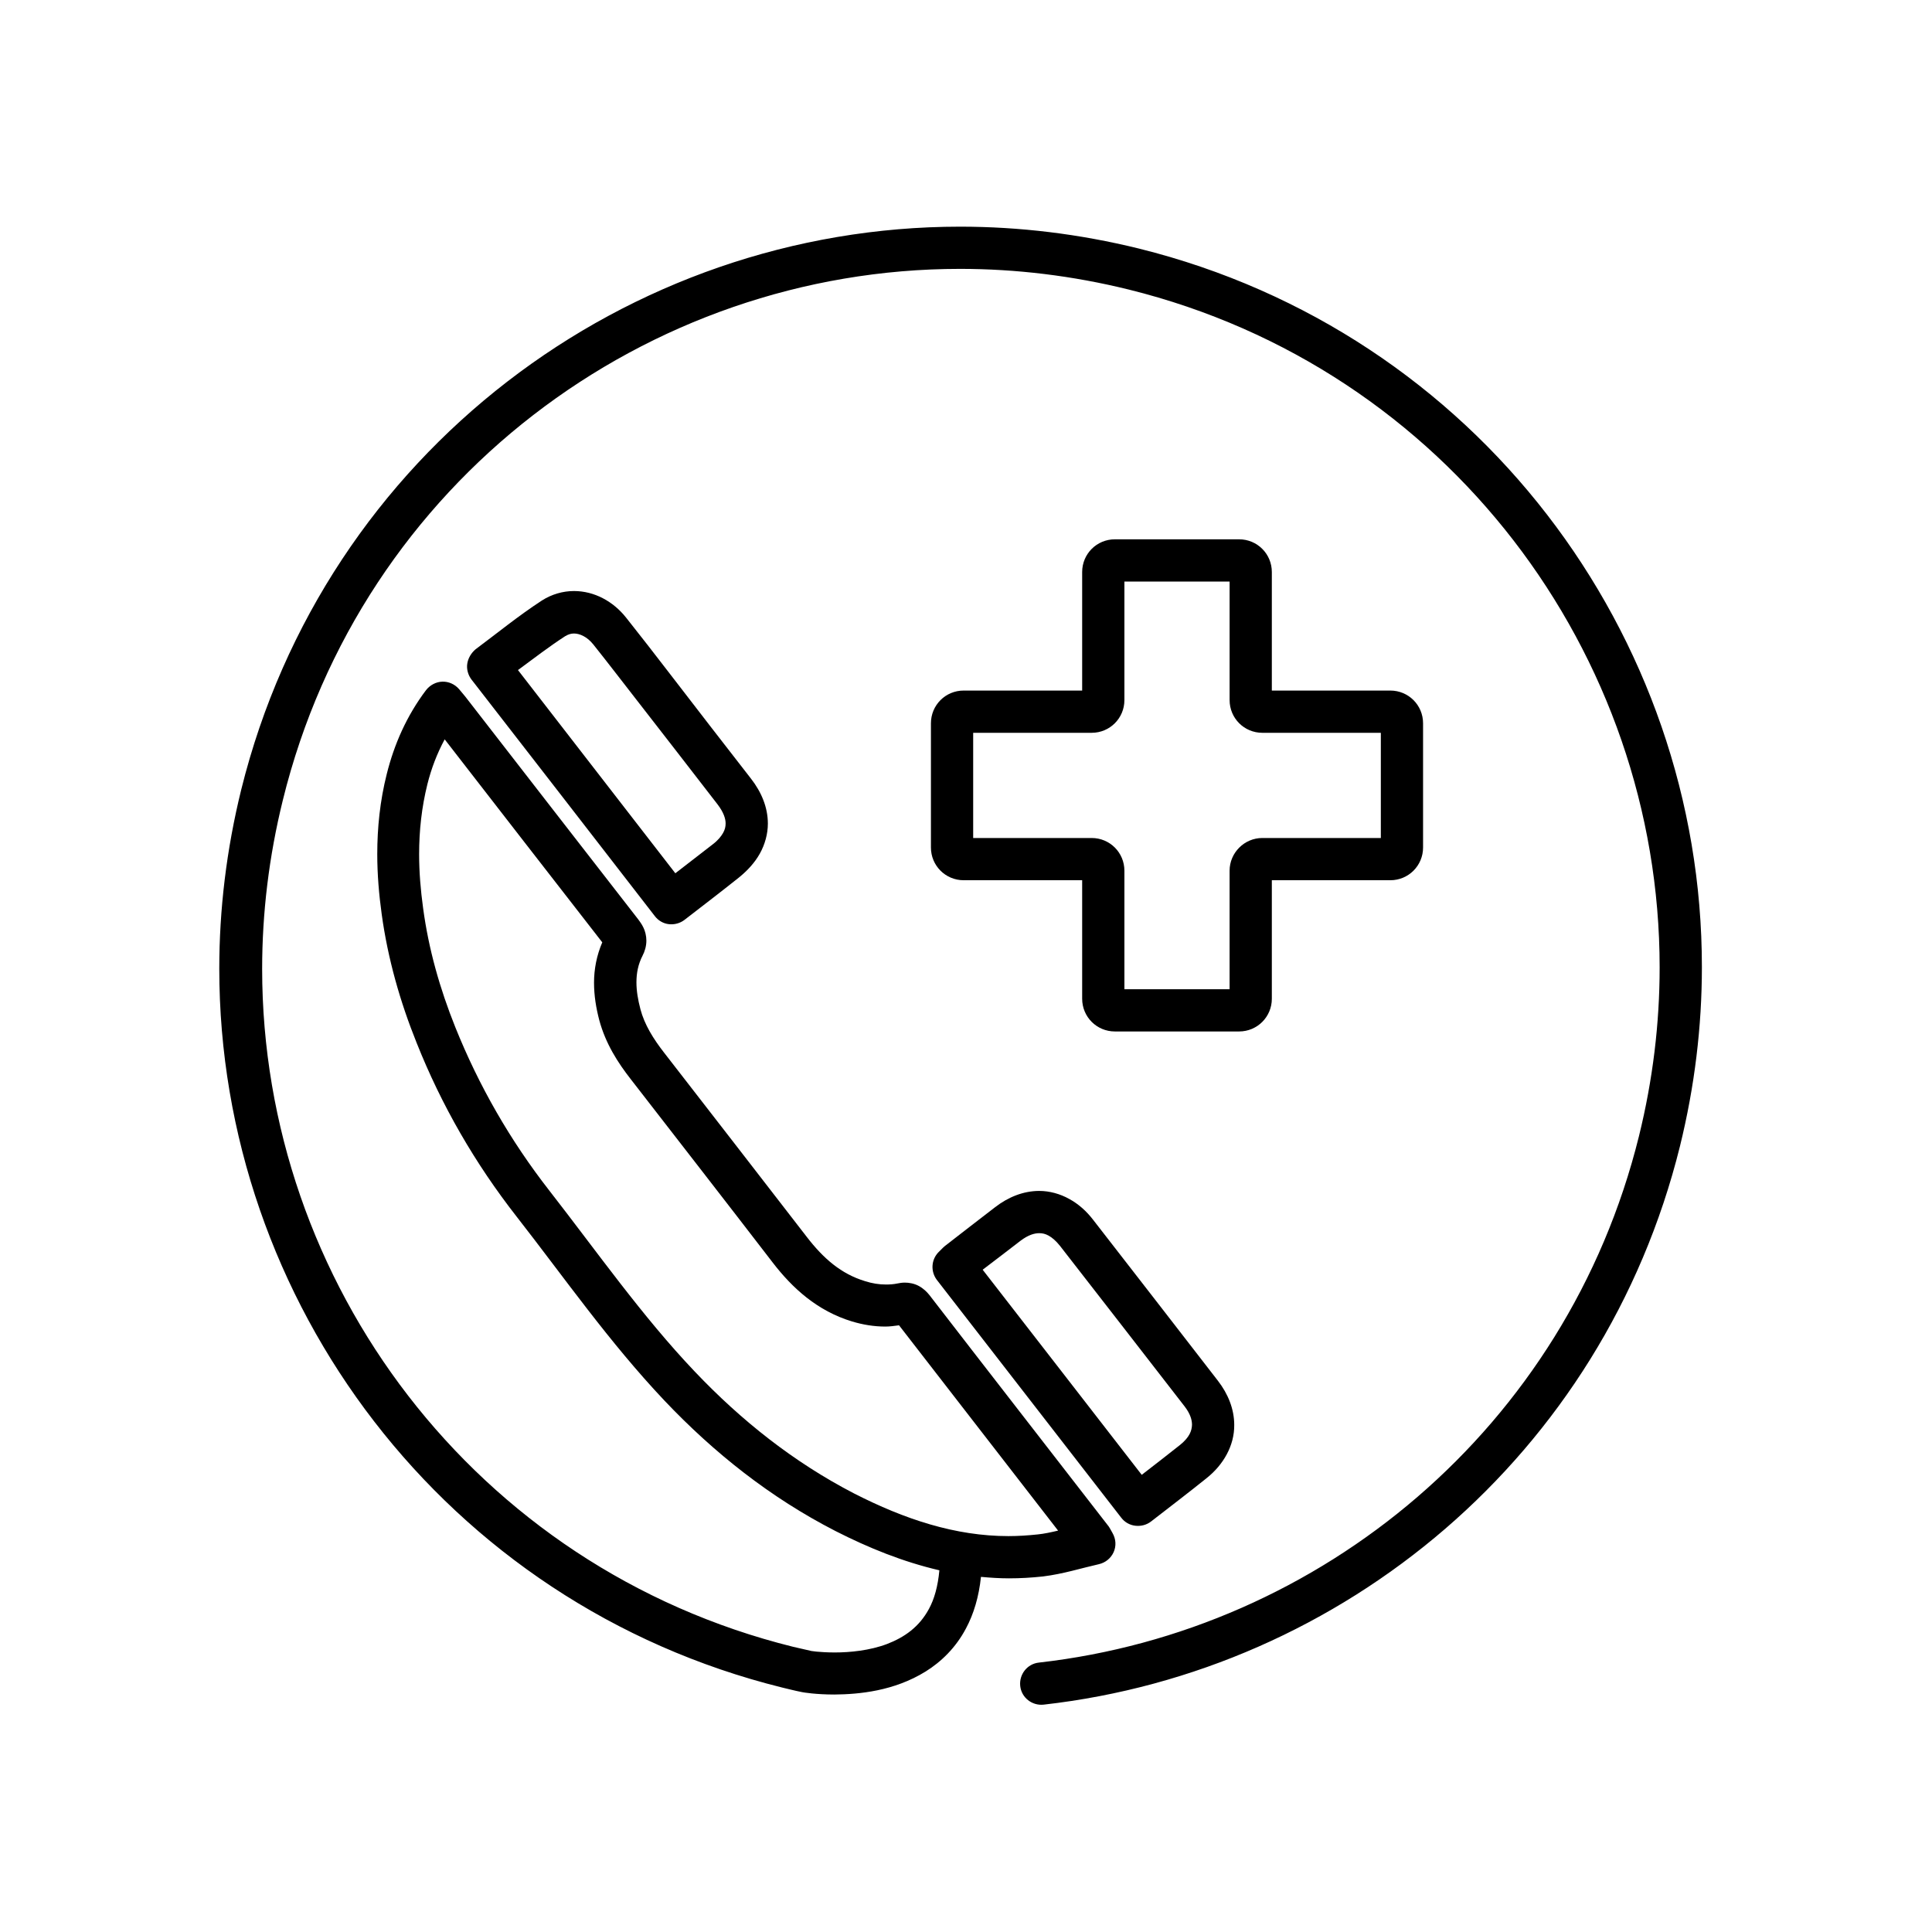 <?xml version="1.0" encoding="UTF-8"?>
<!-- Uploaded to: ICON Repo, www.svgrepo.com, Generator: ICON Repo Mixer Tools -->
<svg fill="#000000" width="800px" height="800px" version="1.1" viewBox="144 144 512 512" xmlns="http://www.w3.org/2000/svg">
 <g>
  <path d="m441.14 546.21c0.895 1.176 2.238 1.961 3.75 2.129s2.969-0.223 4.141-1.121c5.039-3.918 9.91-7.613 14.777-11.531 4.422-3.527 7.332-8.621 7.277-14.051 0-4.199-1.625-8.23-4.309-11.699-10.973-14.219-22-28.383-33.027-42.602-1.793-2.352-3.918-4.254-6.383-5.598-2.406-1.344-5.207-2.129-7.949-2.129-4.199 0-8.23 1.625-11.699 4.309-4.477 3.414-8.902 6.887-13.324 10.301l-0.504 0.449-1.121 1.121c-2.016 2.016-2.184 5.148-0.504 7.391 16.293 20.992 32.473 41.871 48.875 63.031zm-26.703-73.387c2.07-1.566 3.695-2.016 4.981-2.016 0.84 0 1.625 0.168 2.519 0.672 0.895 0.504 1.902 1.344 2.969 2.688 11.027 14.164 22.055 28.383 33.027 42.543 1.512 1.961 1.961 3.582 1.961 4.871-0.055 1.625-0.672 3.305-3.137 5.316-3.305 2.633-6.719 5.262-10.188 7.949-14.105-18.191-28.102-36.273-42.152-54.355 3.359-2.519 6.715-5.148 10.02-7.668z"/>
  <path d="m267.83 319.89c-0.223 1.457 0.223 3.023 1.121 4.199 16.348 21.047 32.469 41.871 48.59 62.695 0.895 1.176 2.238 1.961 3.695 2.129s2.969-0.223 4.141-1.121c4.926-3.805 9.684-7.445 14.387-11.195 2.297-1.848 4.254-3.973 5.598-6.383 1.344-2.406 2.129-5.207 2.129-7.949 0-4.254-1.68-8.34-4.477-11.922-7.223-9.293-14.441-18.586-21.609-27.934-3.75-4.871-7.559-9.797-11.477-14.723-3.414-4.309-8.398-7.055-13.828-7.055-2.91 0-5.879 0.84-8.508 2.519-6.269 4.086-11.867 8.676-17.578 12.93-1.176 1.008-1.961 2.352-2.184 3.809zm25.918-7.277c0.84-0.504 1.566-0.727 2.352-0.727 1.512 0 3.469 0.84 5.094 2.856 3.805 4.758 7.559 9.684 11.363 14.555 7.223 9.293 14.441 18.586 21.609 27.879 1.625 2.129 2.129 3.805 2.129 5.039 0 0.84-0.168 1.625-0.672 2.519s-1.344 1.961-2.742 3.023c-3.246 2.519-6.551 5.094-9.91 7.668-13.883-17.914-27.711-35.77-41.703-53.852 4.254-3.141 8.34-6.277 12.48-8.961z"/>
  <path d="m445.9 209.89c-15.898-3.918-31.797-5.82-47.469-5.82-88.168 0-168.33 59.785-190.5 149.18-3.918 15.898-5.82 31.797-5.82 47.469 0 88.168 59.785 168.33 149.18 190.5 1.68 0.391 3.359 0.84 5.094 1.176l0.281 0.055c0.223 0.055 3.582 0.617 8.453 0.617 6.492-0.055 15.785-0.895 24.184-6.102 4.141-2.574 8.004-6.324 10.691-11.418 2.07-3.863 3.414-8.398 3.973-13.66 2.465 0.223 4.871 0.391 7.391 0.391 2.969 0 5.988-0.168 9.07-0.504 5.375-0.672 10.078-2.184 14.777-3.246 1.734-0.391 3.191-1.566 3.918-3.191 0.727-1.625 0.617-3.469-0.281-5.039l-0.559-1.008c-0.168-0.223-0.336-0.672-0.785-1.176-15.73-20.32-31.516-40.586-47.191-60.906-0.672-0.84-1.566-1.734-2.801-2.406-1.23-0.672-2.633-0.895-3.695-0.895-0.785 0-1.398 0.113-1.961 0.223-1.062 0.223-2.07 0.281-3.078 0.281-1.793 0-3.637-0.281-5.543-0.895-6.269-1.902-10.973-5.934-15.449-11.754-12.539-16.234-25.078-32.41-37.672-48.645-3.023-3.863-5.316-7.613-6.383-11.645-0.672-2.519-1.062-4.926-1.062-7.109 0-2.519 0.449-4.812 1.625-7.109 0.559-1.062 1.008-2.465 1.008-3.973 0-1.289-0.336-2.574-0.785-3.469-0.449-0.953-0.953-1.566-1.344-2.129-15.281-19.648-30.562-39.352-45.848-59.059-0.672-0.84-1.23-1.457-1.68-2.016-1.121-1.289-2.742-2.016-4.422-1.961-1.68 0.055-3.246 0.895-4.309 2.238-5.148 6.828-8.453 14.387-10.41 22.223-1.793 7.109-2.519 14.219-2.519 21.273 0 5.316 0.449 10.637 1.176 15.898 1.625 11.812 4.871 23.176 9.238 34.035 6.606 16.625 15.508 32.02 26.535 46.125 12.594 16.121 24.52 33.25 39.129 48.703 13.156 13.883 28.102 25.75 45.344 34.594 8.789 4.477 17.914 8.172 27.543 10.41-0.391 4.254-1.344 7.613-2.742 10.188-2.574 4.812-6.492 7.559-11.141 9.348-4.59 1.734-9.852 2.238-13.828 2.238-2.016 0-3.695-0.113-4.871-0.223-0.559-0.055-1.062-0.113-1.344-0.168l-0.223-0.055c-1.566-0.336-3.078-0.727-4.644-1.062-84.305-20.938-140.68-96.508-140.68-179.64 0-14.777 1.793-29.781 5.484-44.727 20.762-84.414 96.391-140.79 179.46-140.79 14.777 0 29.781 1.793 44.727 5.484 84.305 20.879 140.68 96.508 140.68 179.64 0 14.777-1.793 29.781-5.484 44.727-19.145 77.309-84.305 131.05-159.04 139.5-3.078 0.336-5.262 3.137-4.926 6.215 0.336 3.078 3.137 5.262 6.215 4.926 79.266-8.957 148.29-66 168.61-147.95 3.918-15.898 5.82-31.797 5.82-47.469 0.055-88.113-59.73-168.22-149.13-190.44zm-61.969 285.16m-2.574-1.062m-53.293 13.434c-13.883-14.609-25.637-31.402-38.457-47.863-10.355-13.266-18.695-27.766-24.965-43.383-4.086-10.188-7.055-20.656-8.508-31.461-0.672-4.871-1.062-9.629-1.062-14.332 0-6.269 0.672-12.426 2.184-18.527 1.062-4.254 2.574-8.172 4.59-11.922 13.883 17.914 27.82 35.883 41.762 53.797-1.512 3.527-2.184 7.164-2.184 10.691 0 3.469 0.559 6.773 1.398 9.965 1.68 6.215 4.926 11.25 8.34 15.617 12.539 16.18 25.133 32.355 37.617 48.59 5.207 6.773 11.812 12.82 21.047 15.617 2.801 0.84 5.766 1.344 8.789 1.344 1.176 0 2.406-0.168 3.637-0.336 14.051 18.137 28.102 36.273 42.152 54.41-1.902 0.449-3.695 0.84-5.375 1.008-2.633 0.281-5.207 0.449-7.781 0.449-14.105 0-27.543-4.477-40.922-11.309-15.895-8.23-29.836-19.258-42.262-32.355z"/>
  <path d="m481.05 303.38v-7.781c0-4.812-3.863-8.676-8.676-8.676h-32.914c-4.812 0-8.676 3.863-8.676 8.676v31.406h-31.402c-4.812 0-8.676 3.863-8.676 8.676v32.914c0 4.812 3.863 8.676 8.676 8.676h31.402v31.402c0 4.812 3.863 8.676 8.676 8.676h32.914c4.812 0 8.676-3.863 8.676-8.676v-31.402h31.402c4.812 0 8.676-3.863 8.676-8.676v-32.914c0-4.812-3.863-8.676-8.676-8.676h-31.402zm-11.195 71.375v31.402h-27.875v-31.402c0-4.812-3.863-8.676-8.676-8.676h-31.402v-27.879h31.402c4.812 0 8.676-3.863 8.676-8.676v-31.406h27.879v31.406c0 4.812 3.863 8.676 8.676 8.676h31.402v27.879h-31.402c-4.762-0.004-8.68 3.914-8.68 8.676z"/>
 </g>
</svg>